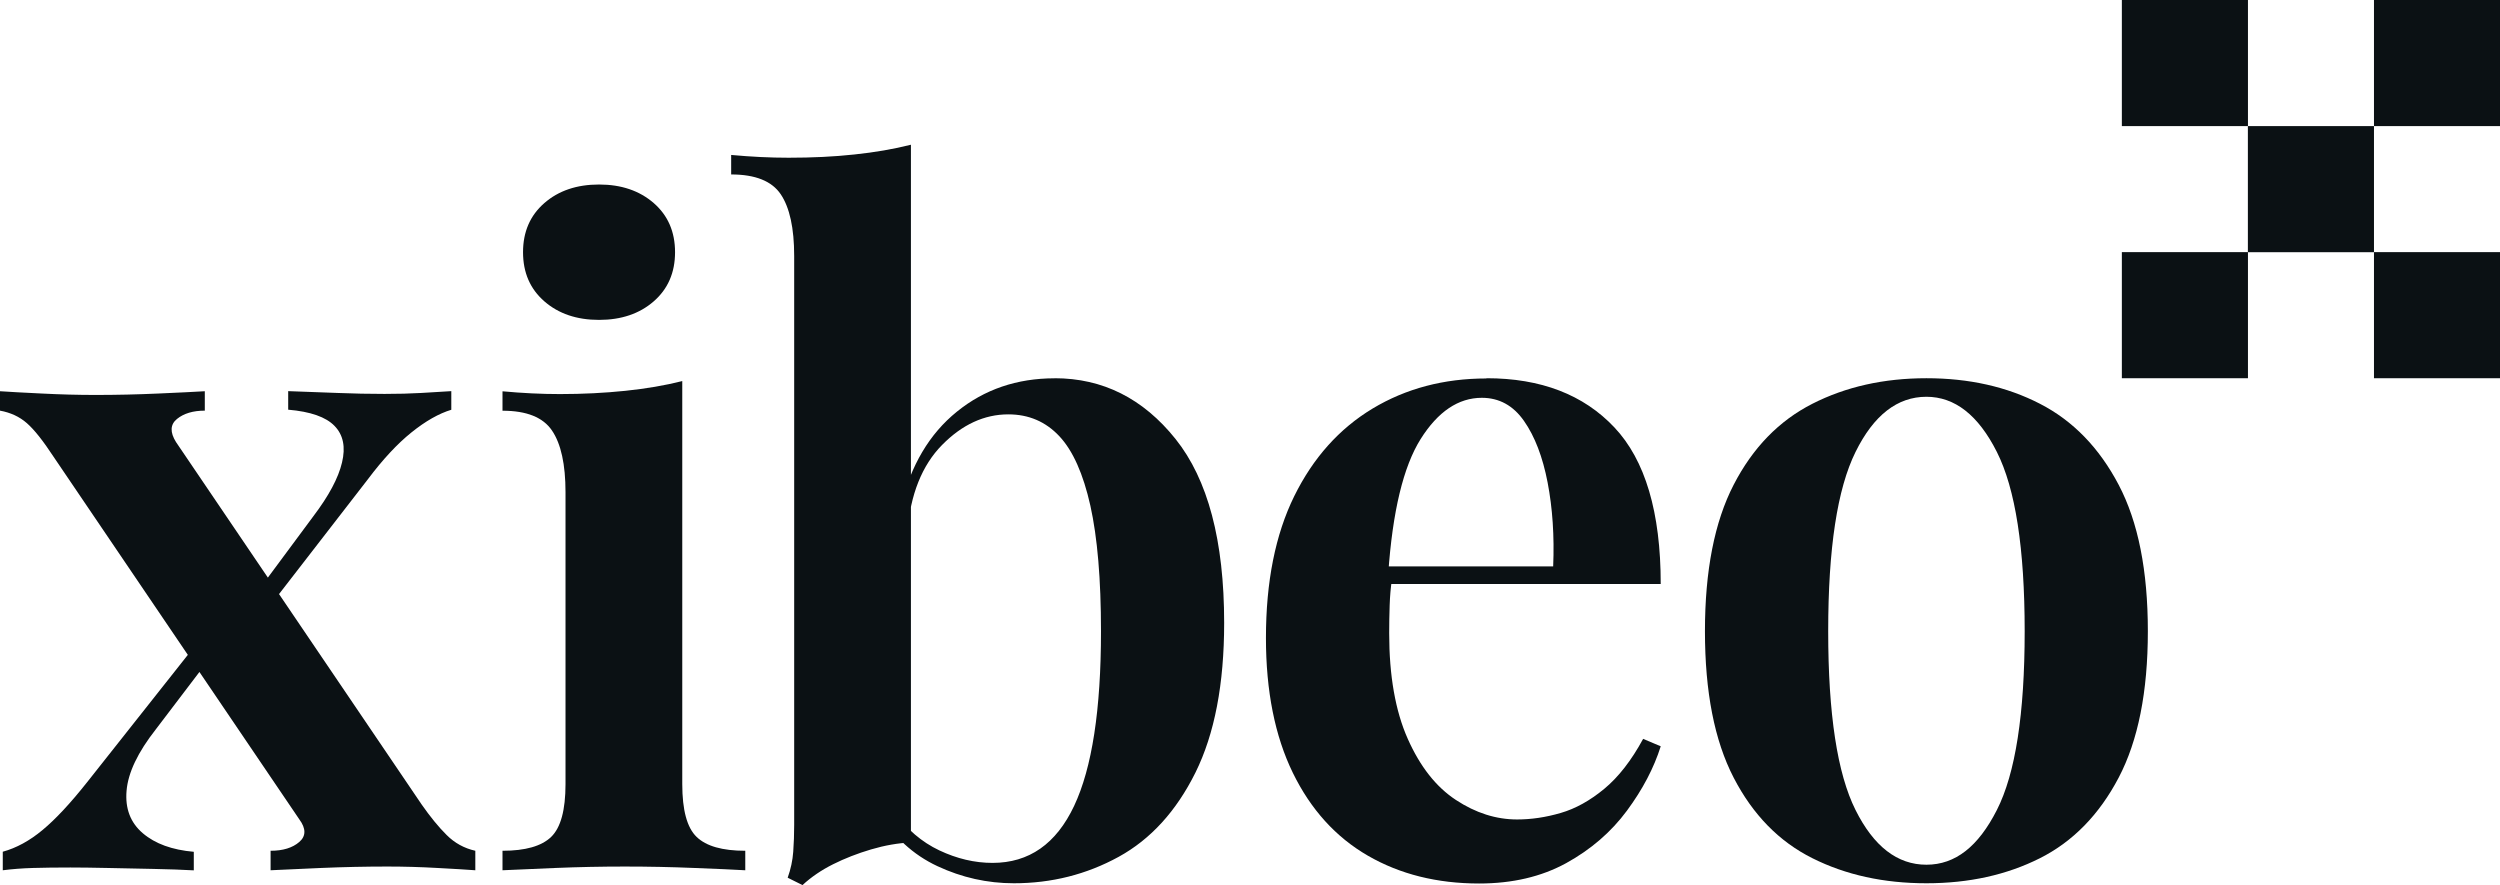 <?xml version="1.0" encoding="UTF-8"?>
<svg id="Layer_1" data-name="Layer 1" xmlns="http://www.w3.org/2000/svg" viewBox="0 0 315.42 111.67">
  <defs>
    <style>
      .cls-1 {
        fill: #0b1114;
      }
    </style>
  </defs>
  <g>
    <path class="cls-1" d="M25.84,49.36v2.45c-1.48,0-2.65.35-3.51,1.05-.86.7-.9,1.68-.12,2.92l30.98,45.71c1.09,1.56,2.14,2.85,3.16,3.86,1.01,1.01,2.22,1.68,3.62,1.99v2.46c-1.09-.08-2.69-.18-4.79-.29-2.1-.12-4.21-.18-6.31-.18-2.73,0-5.51.06-8.36.18-2.85.12-4.97.22-6.37.29v-2.46c1.56,0,2.77-.37,3.62-1.11.86-.74.86-1.7,0-2.86L6.78,57.66c-1.33-2.03-2.45-3.45-3.39-4.27C2.46,52.57,1.32,52.05,0,51.81v-2.45c1.17.08,2.92.18,5.26.29,2.34.12,4.6.18,6.78.18,2.65,0,5.3-.06,7.95-.18,2.65-.12,4.6-.21,5.85-.29ZM25.14,80.81c.23.93.51,1.91.82,2.92l-6.31,8.3c-2.26,2.88-3.49,5.46-3.68,7.72-.2,2.26.49,4.05,2.05,5.38,1.56,1.33,3.7,2.1,6.43,2.34v2.34c-1.4-.08-3.1-.14-5.09-.18-1.99-.04-3.92-.08-5.79-.12-1.87-.04-3.43-.06-4.68-.06-1.79,0-3.37.02-4.74.06-1.36.04-2.63.14-3.8.29v-2.34c1.71-.47,3.39-1.38,5.03-2.75,1.64-1.36,3.51-3.37,5.61-6.02l14.15-17.89ZM56.94,49.36v2.34c-1.56.47-3.24,1.42-5.03,2.86-1.79,1.44-3.62,3.41-5.49,5.9l-13.21,17.07c-.23-1.01-.47-1.99-.7-2.92l7.02-9.47c1.95-2.57,3.16-4.83,3.62-6.78.47-1.95.16-3.49-.94-4.62-1.09-1.13-3.04-1.81-5.85-2.05v-2.34c2.18.08,4.27.16,6.26.23,1.99.08,3.95.12,5.9.12,1.71,0,3.25-.04,4.62-.12,1.36-.08,2.63-.16,3.8-.23Z"/>
    <path class="cls-1" d="M86.08,48.07v50.86c0,3.27.6,5.5,1.81,6.66,1.21,1.17,3.25,1.75,6.14,1.75v2.46c-1.4-.08-3.55-.18-6.43-.29-2.88-.12-5.81-.18-8.77-.18s-5.81.06-8.77.18c-2.96.12-5.18.22-6.66.29v-2.46c2.88,0,4.93-.58,6.14-1.75,1.21-1.17,1.81-3.39,1.81-6.66v-36.83c0-3.51-.57-6.1-1.7-7.77-1.13-1.68-3.21-2.51-6.25-2.51v-2.45c2.49.23,4.91.35,7.25.35,2.88,0,5.63-.14,8.24-.41,2.61-.27,5.01-.68,7.19-1.23ZM75.58,23.28c2.81,0,5.1.78,6.9,2.34,1.79,1.56,2.69,3.62,2.69,6.2s-.9,4.64-2.69,6.2c-1.79,1.56-4.09,2.34-6.9,2.34s-5.11-.78-6.9-2.34c-1.79-1.56-2.69-3.62-2.69-6.2s.9-4.64,2.69-6.2c1.79-1.56,4.09-2.34,6.9-2.34Z"/>
    <path class="cls-1" d="M114.93,18.26v88.03c-1.64.08-3.31.37-5.03.88-1.72.51-3.31,1.13-4.79,1.87-1.48.74-2.77,1.62-3.86,2.63l-1.87-.93c.39-1.09.62-2.18.7-3.27.08-1.09.12-2.22.12-3.39V32.29c0-3.51-.57-6.1-1.69-7.77-1.13-1.68-3.22-2.51-6.26-2.51v-2.46c2.49.23,4.91.35,7.25.35,2.96,0,5.73-.13,8.3-.41,2.57-.27,4.95-.68,7.13-1.23ZM133.05,47.72c6.08,0,11.17,2.55,15.26,7.66,4.09,5.11,6.14,12.84,6.14,23.21,0,7.72-1.21,14.01-3.62,18.88-2.42,4.87-5.65,8.42-9.7,10.64-4.05,2.22-8.46,3.33-13.21,3.33-3.35,0-6.57-.72-9.65-2.16-3.08-1.44-5.55-3.72-7.42-6.84h1.99c1.56,2.18,3.45,3.8,5.67,4.85s4.46,1.58,6.72,1.58c4.6,0,8.03-2.4,10.29-7.19,2.26-4.79,3.39-12.14,3.39-22.04,0-6.55-.45-11.83-1.34-15.84-.9-4.01-2.2-6.94-3.92-8.77-1.72-1.83-3.86-2.75-6.43-2.75-3.04,0-5.83,1.29-8.36,3.86-2.53,2.57-4,6.24-4.38,10.99l-.82-3.27c1.25-5.14,3.6-9.12,7.07-11.92,3.47-2.81,7.58-4.21,12.33-4.21Z"/>
    <path class="cls-1" d="M187.55,47.72c6.86,0,12.24,2.07,16.13,6.2,3.9,4.13,5.85,10.72,5.85,19.76h-39.4l-.12-2.22h25.95c.16-3.82-.08-7.35-.7-10.58-.62-3.23-1.62-5.83-2.98-7.77-1.36-1.95-3.14-2.92-5.32-2.92-2.96,0-5.54,1.74-7.72,5.2-2.18,3.47-3.55,9.14-4.09,17.01l.47.7c-.16,1.01-.25,2.1-.29,3.27-.04,1.17-.06,2.34-.06,3.51,0,5.38.78,9.82,2.34,13.33,1.56,3.51,3.58,6.08,6.08,7.72,2.49,1.64,5.07,2.46,7.72,2.46,1.79,0,3.62-.27,5.5-.82,1.87-.54,3.7-1.56,5.49-3.04,1.79-1.48,3.43-3.58,4.91-6.31l2.22.94c-.86,2.73-2.28,5.44-4.27,8.13-1.99,2.69-4.54,4.89-7.66,6.61-3.12,1.71-6.78,2.57-10.99,2.57-5.3,0-9.98-1.17-14.03-3.51-4.05-2.34-7.21-5.83-9.47-10.46-2.26-4.64-3.39-10.31-3.39-17.01,0-7.09,1.19-13.05,3.57-17.89,2.38-4.83,5.67-8.51,9.88-11.05,4.21-2.53,9-3.8,14.38-3.8Z"/>
    <path class="cls-1" d="M243.05,47.72c5.38,0,10.15,1.07,14.32,3.22,4.17,2.14,7.48,5.55,9.94,10.23,2.46,4.68,3.68,10.83,3.68,18.47s-1.23,13.8-3.68,18.47c-2.46,4.68-5.77,8.07-9.94,10.17-4.17,2.1-8.94,3.16-14.32,3.16s-10.17-1.05-14.38-3.16c-4.21-2.1-7.52-5.49-9.94-10.17-2.42-4.68-3.62-10.83-3.62-18.47s1.21-13.8,3.62-18.47c2.41-4.68,5.73-8.09,9.94-10.23,4.21-2.14,9-3.22,14.38-3.22ZM243.05,50.06c-3.66,0-6.65,2.32-8.94,6.96-2.3,4.64-3.45,12.18-3.45,22.62s1.15,17.97,3.45,22.56c2.3,4.6,5.28,6.9,8.94,6.9s6.55-2.3,8.89-6.9c2.34-4.6,3.51-12.12,3.51-22.56s-1.17-17.98-3.51-22.62c-2.34-4.64-5.3-6.96-8.89-6.96Z"/>
  </g>
  <rect class="cls-1" x="267.71" width="15.91" height="15.91"/>
  <rect class="cls-1" x="267.71" y="31.81" width="15.91" height="15.91"/>
  <rect class="cls-1" x="283.61" y="15.91" width="15.91" height="15.91"/>
  <rect class="cls-1" x="299.52" width="15.91" height="15.91"/>
  <rect class="cls-1" x="299.52" y="31.81" width="15.91" height="15.91"/>
</svg>